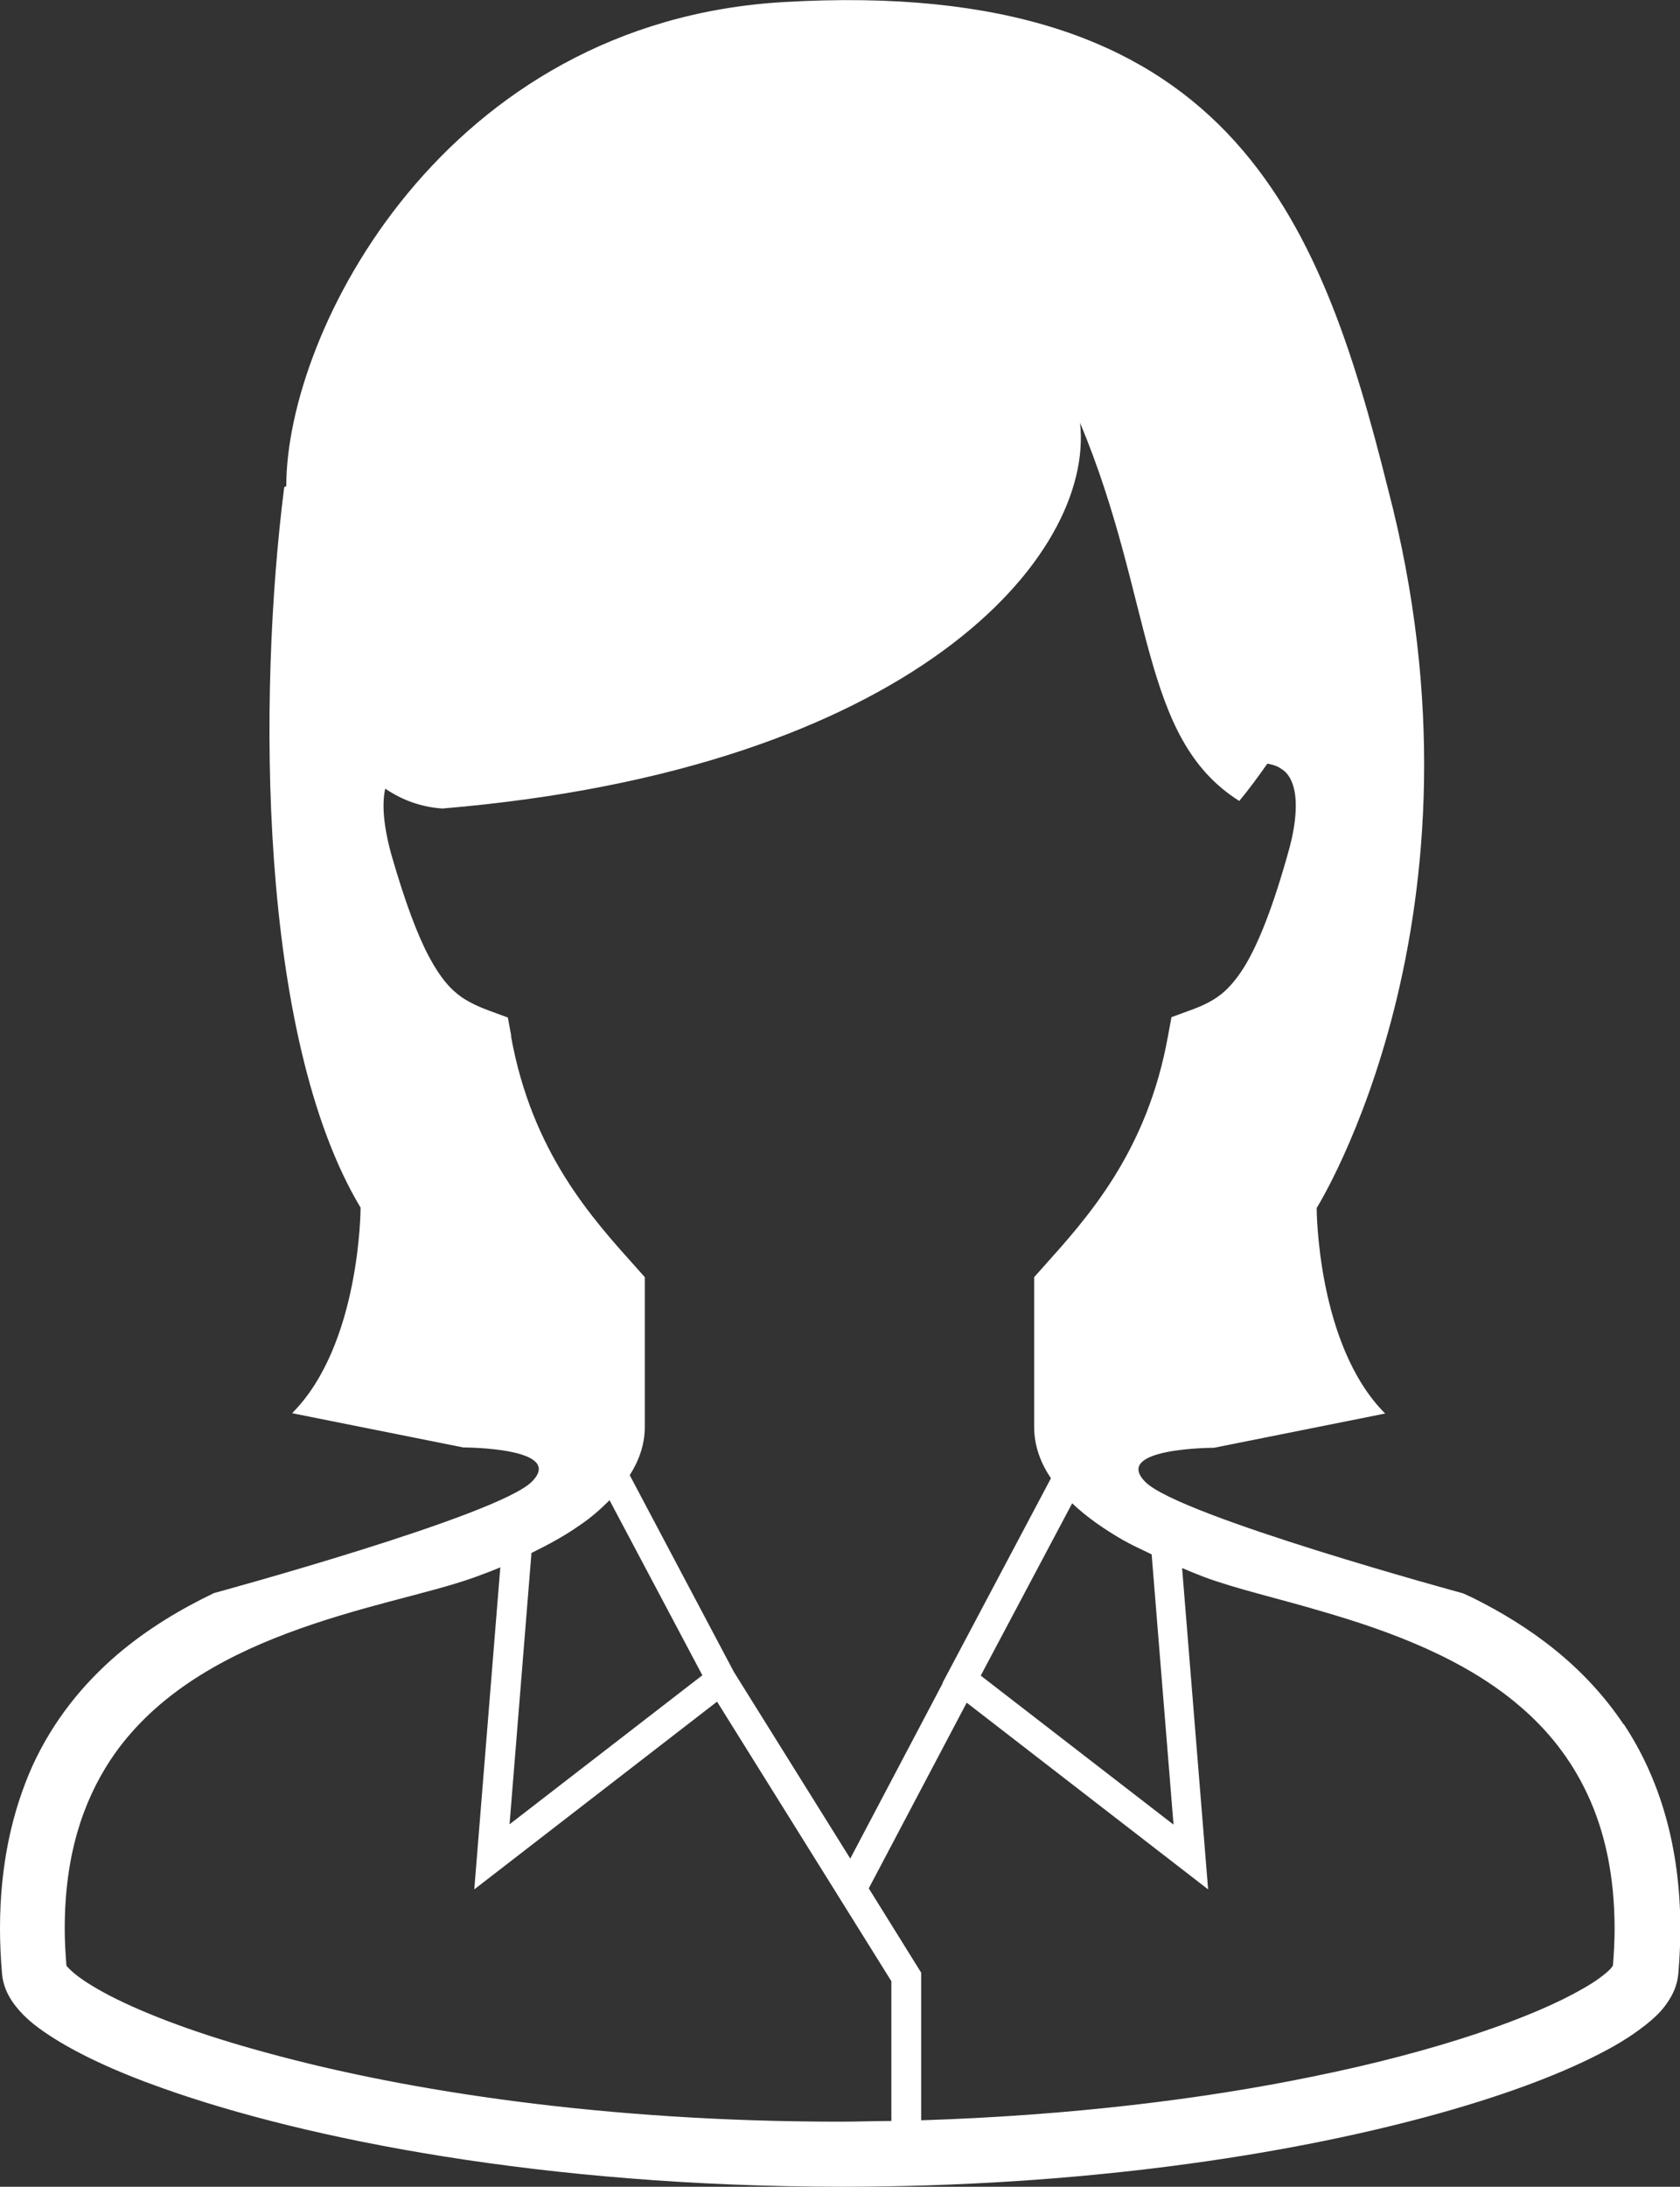 <?xml version="1.0" encoding="UTF-8"?><svg id="_レイヤー_2" xmlns="http://www.w3.org/2000/svg" viewBox="0 0 49.06 63.83"><rect x="0" y="0" width="49.06" height="63.83" fill="#333333" stroke="none"/><defs><style>.cls-1{fill:#fff;}</style></defs><g id="contents"><path class="cls-1" d="M47.41,50.33c-1.15-1.72-2.75-2.87-4.4-3.69l-.28-.13s-8.28-2.25-9.28-3.25,2-1,2-1l5-1c-2-2-2-6-2-6,0,0,5.35-8.51,2.08-21C38.53,6.26,35.87-.7,22.89,.06,12.98,.63,8.36,9.66,8.36,14.19l-.06,.03c-.77,6.03-.77,16.03,2.23,21.03,0,0,0,4-2,6l5,1s3,0,2,1-9.28,3.25-9.28,3.25c-.98,.47-1.95,1.05-2.83,1.8-.99,.85-1.86,1.91-2.47,3.24C.35,52.88,0,54.45,0,56.29,0,56.72,.02,57.16,.06,57.62c.03,.32,.15,.58,.29,.79,.27,.4,.63,.7,1.09,1,.79,.52,1.89,1.04,3.3,1.54,4.21,1.5,11.17,2.87,19.8,2.88,7.01,0,12.93-.91,17.15-2.05,2.11-.57,3.8-1.2,5.02-1.83,.61-.31,1.1-.63,1.5-.97,.2-.17,.37-.35,.51-.57,.14-.21,.26-.47,.29-.79,.04-.46,.06-.9,.06-1.32,0-2.45-.63-4.43-1.65-5.97Zm-13.78-4.97l.64,7.9-5.63-4.35,2.67-5.03c.43,.41,.93,.75,1.46,1.06,.28,.16,.57,.29,.86,.43ZM14.93,30.24l-.1-.54-.52-.19c-.33-.12-.58-.24-.81-.39-.33-.23-.62-.54-.97-1.19-.34-.64-.7-1.59-1.1-2.98-.17-.61-.23-1.08-.23-1.43,0-.21,.02-.37,.05-.5,.5,.34,1.06,.54,1.67,.58,13.71-1.15,19.05-7.36,18.62-11.26,2.17,5.19,1.73,9.2,4.65,11.04,.29-.35,.56-.72,.82-1.09,.12,.02,.27,.06,.39,.14,.11,.07,.2,.15,.28,.3,.08,.15,.16,.39,.16,.79,0,.35-.06,.82-.24,1.43-.52,1.85-1,2.93-1.43,3.52-.22,.3-.41,.49-.63,.64-.22,.15-.47,.27-.81,.39l-.52,.19-.1,.54c-.61,3.41-2.37,5.33-3.67,6.78l-.24,.27v4.37c0,.57,.2,1.07,.49,1.5l-3.17,5.98h.01s-2.7,5.12-2.7,5.12l-3.4-5.45-3.04-5.74c.26-.41,.44-.88,.44-1.41v-4.37l-.24-.27c-1.3-1.45-3.06-3.37-3.67-6.78Zm.59,15.09c.49-.24,.99-.51,1.44-.83,.31-.21,.58-.45,.84-.71l2.71,5.11-5.63,4.35,.64-7.92Zm10.52,16.58c-.5,0-1,.02-1.52,.02-6.84,0-12.62-.89-16.65-1.99-2.02-.54-3.6-1.14-4.65-1.68-.52-.27-.9-.52-1.11-.71-.09-.08-.14-.14-.17-.17-.03-.38-.05-.74-.05-1.08,0-2.14,.53-3.7,1.33-4.92,1.21-1.83,3.15-2.95,5.18-3.71,1.01-.38,2.03-.67,2.97-.92,.94-.25,1.79-.46,2.49-.71,.24-.09,.49-.18,.75-.29l-.76,9.4,7.09-5.48,5.09,8.16v4.09Zm21.06-4.53l-.08,.1c-.14,.14-.42,.36-.82,.58-1.4,.81-4.18,1.81-7.9,2.56-3.16,.65-7.03,1.13-11.4,1.27v-4.31l-1.53-2.46,2.86-5.42,7.05,5.45-.76-9.38c.21,.09,.43,.18,.64,.26,.94,.35,2.15,.62,3.46,1.01,1.97,.57,4.14,1.37,5.76,2.76,.81,.69,1.49,1.53,1.98,2.58,.49,1.05,.79,2.33,.79,3.93,0,.34-.02,.7-.05,1.08Z"/></g></svg>